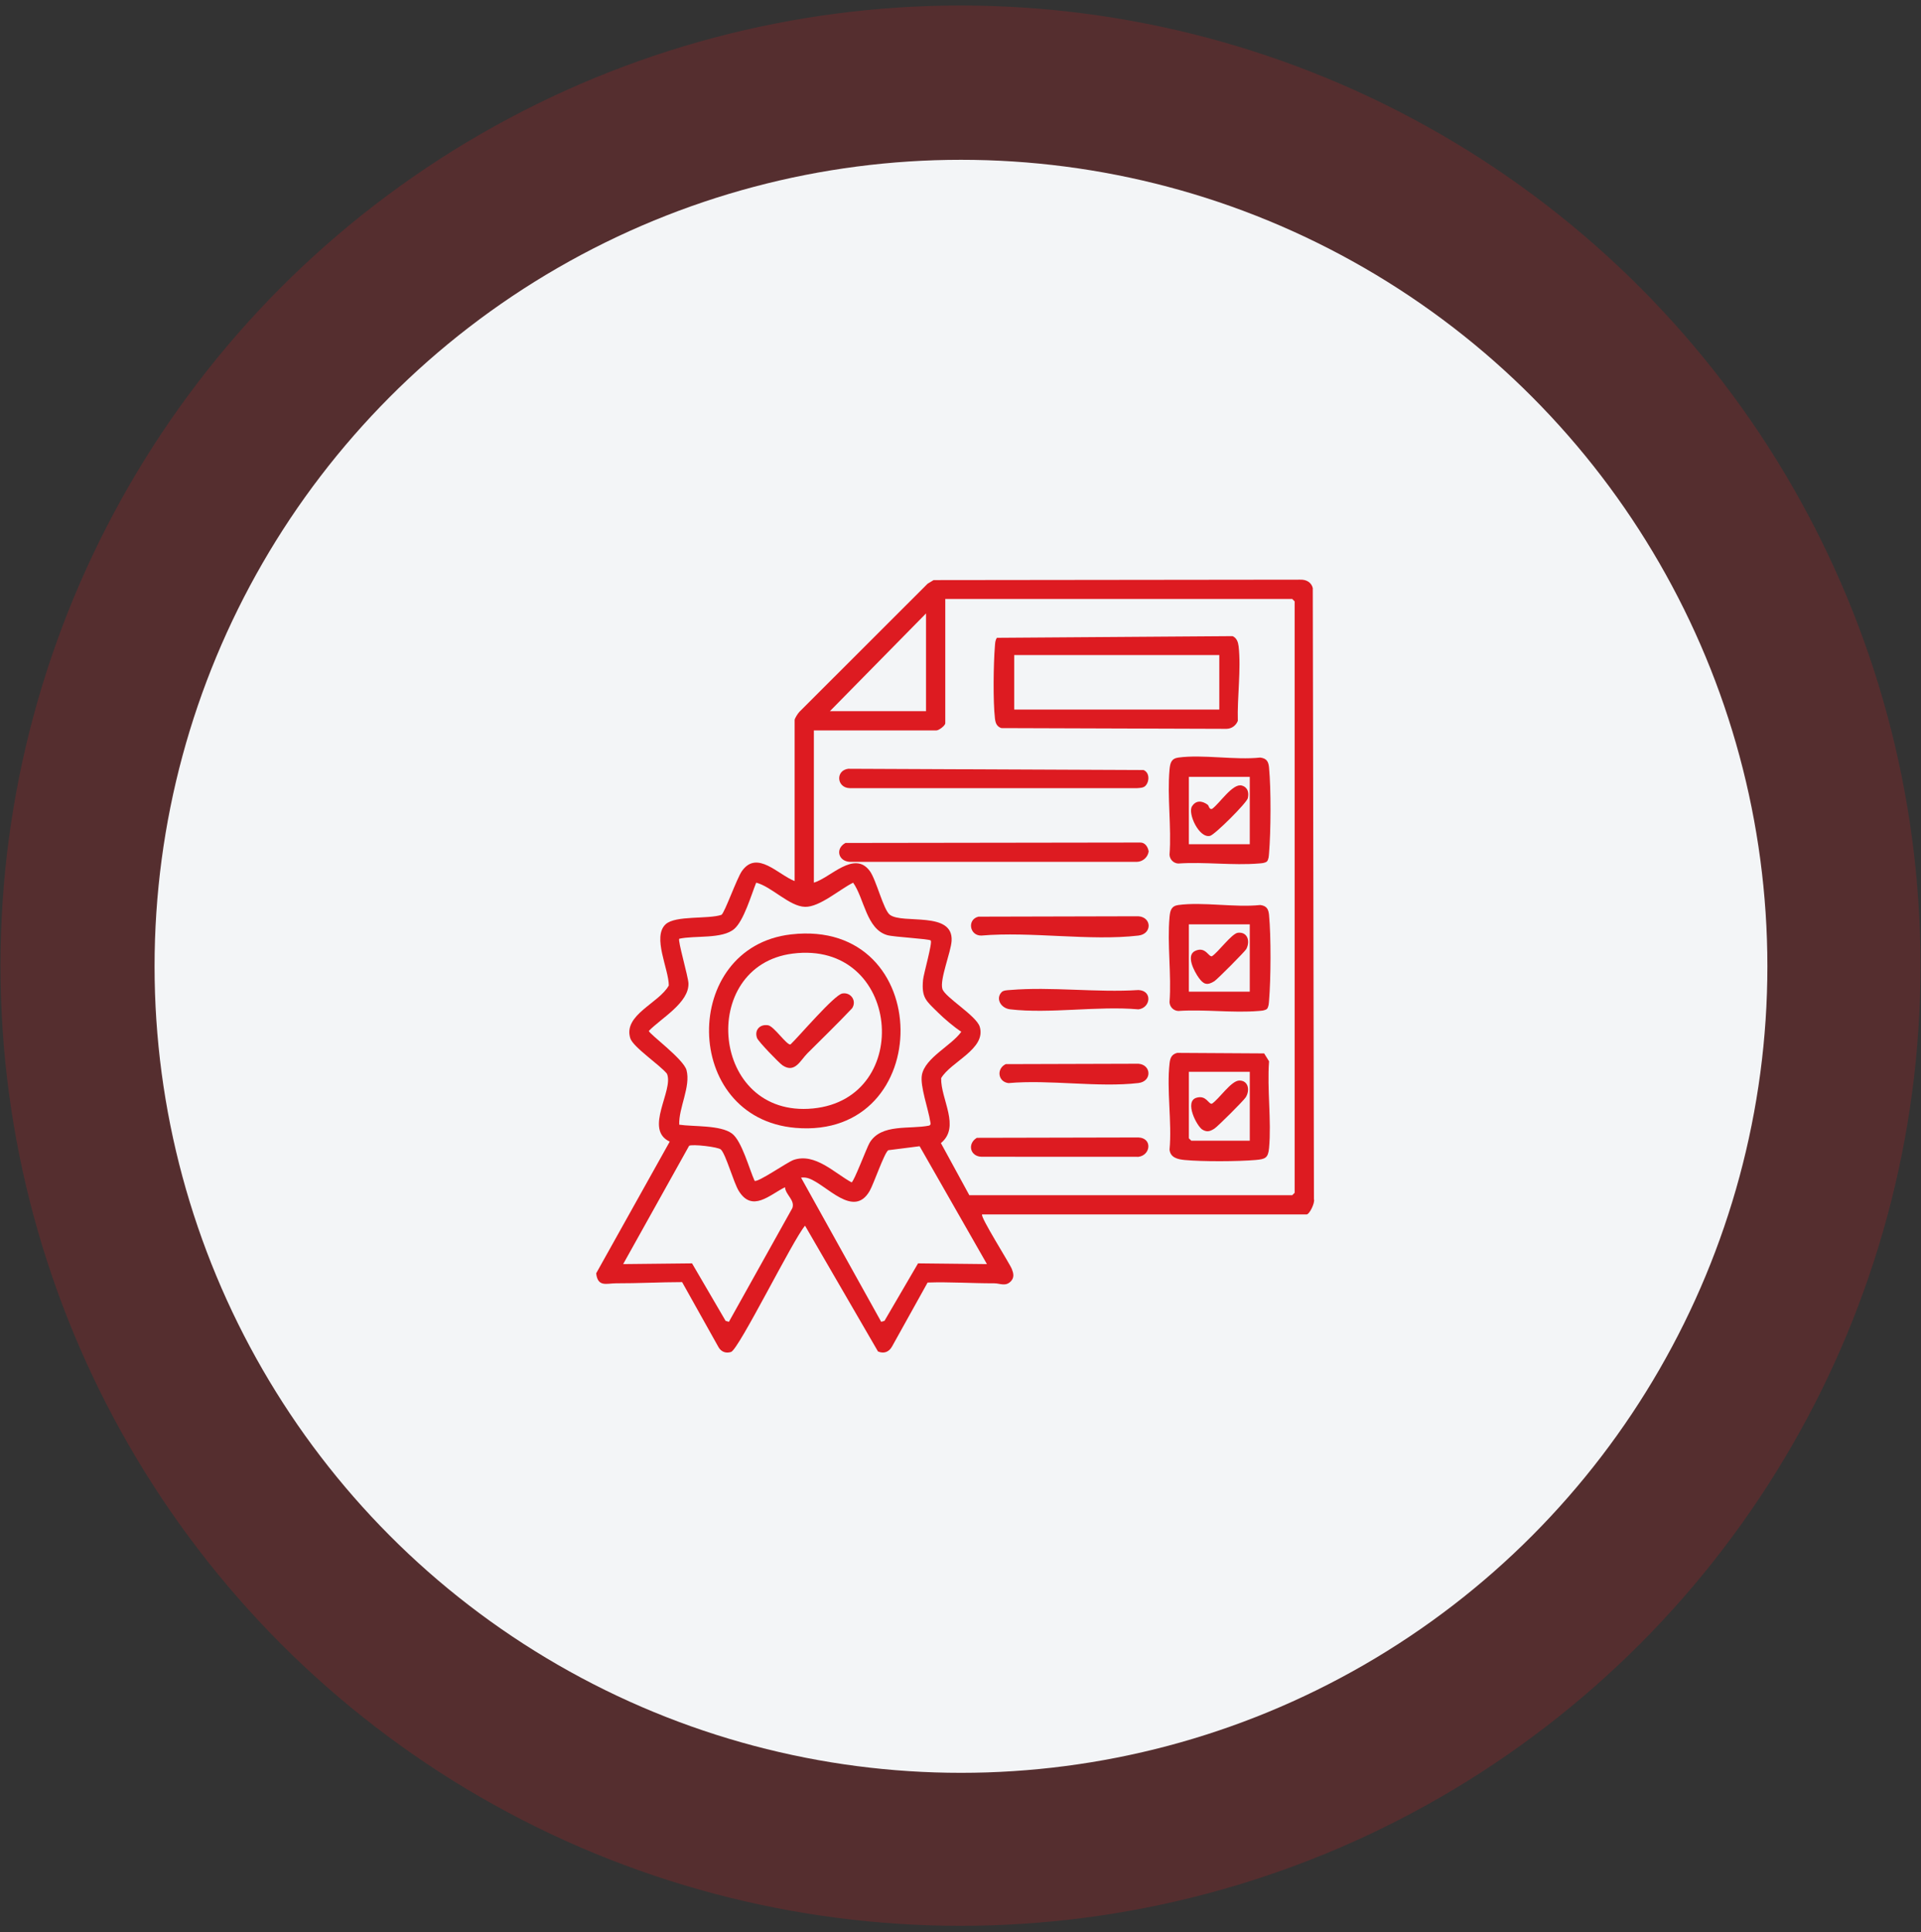 <svg width="174" height="175" viewBox="0 0 174 175" fill="none" xmlns="http://www.w3.org/2000/svg">
<rect x="0" y="0" width="174" height="175" fill="#333333" stroke="none"/>
<circle opacity="0.2" cx="87" cy="87.457" r="86.957" fill="#DD1B21"/>
<circle cx="87.043" cy="87.516" r="73.043" fill="#F3F5F7"/>
<g clip-path="url(#clip0_2392_998)">
<path d="M119.014 108.614L118.909 53.255C118.773 52.729 118.316 52.481 117.781 52.499L84.562 52.537L84.021 52.865L72.405 64.473C72.274 64.607 71.977 65.069 71.977 65.206V79.795C70.48 79.219 68.581 76.962 67.211 78.876C66.743 79.527 65.644 82.665 65.347 82.854C64.135 83.267 61.172 82.886 60.288 83.712C59.058 84.86 60.584 87.777 60.578 89.251C59.712 90.847 56.429 91.909 57.089 94.028C57.342 94.837 59.796 96.465 60.413 97.247C61.05 98.751 58.296 102.292 60.663 103.392L54.001 115.319C54.138 116.608 54.975 116.221 55.786 116.224C57.793 116.23 59.785 116.119 61.785 116.116L65.091 122.025C65.336 122.435 65.751 122.589 66.214 122.444C66.92 122.226 71.852 112.22 72.919 111.007L79.526 122.397C80.067 122.627 80.529 122.444 80.805 121.938L84.021 116.154C86.034 116.084 88.028 116.23 90.055 116.224C90.57 116.221 91.096 116.555 91.582 116.02C91.89 115.677 91.797 115.302 91.649 114.927C91.43 114.383 88.749 110.173 88.959 109.987H118.354C118.607 109.987 119.122 108.934 119.014 108.614ZM83.879 55.555V64.409H75.17L83.879 55.555ZM71.771 109.411L66.022 119.713L65.722 119.623L62.684 114.418L56.444 114.485L62.419 103.77C62.684 103.604 65.048 103.866 65.298 104.11C65.757 104.563 66.444 107.099 66.918 107.861C68.133 109.824 69.7 108.224 71.102 107.521C71.163 108.23 72.024 108.684 71.771 109.411ZM68.348 106.939C67.865 105.872 67.191 103.333 66.307 102.665C65.257 101.877 62.835 102.054 61.523 101.859C61.465 100.33 62.579 98.416 62.184 96.919C61.919 95.916 58.77 93.615 58.77 93.368C59.86 92.231 62.431 90.815 62.358 89.05C62.335 88.437 61.375 85.162 61.523 85.02C62.922 84.703 65.42 85.072 66.51 84.127C67.377 83.377 68.052 81.036 68.494 79.94C69.886 80.292 71.503 82.095 72.919 82.13C74.245 82.162 76.08 80.525 77.275 79.943C78.284 81.362 78.47 84.139 80.36 84.691C80.971 84.869 84.17 85.023 84.303 85.177C84.475 85.378 83.658 88.201 83.608 88.739C83.454 90.388 83.899 90.65 84.963 91.702C85.545 92.278 86.415 93.011 87.072 93.444C86.191 94.694 83.794 95.791 83.504 97.355C83.32 98.344 84.091 100.458 84.257 101.565C84.28 101.723 84.356 101.816 84.175 101.938C82.419 102.304 79.825 101.728 78.767 103.499C78.508 103.935 77.328 107.082 77.13 107.082C75.557 106.218 73.826 104.401 71.896 105.046C71.32 105.238 68.627 107.134 68.348 106.939ZM89.395 114.485L83.155 114.418L80.116 119.623L79.817 119.713L72.556 106.651C72.815 106.622 73.03 106.643 73.274 106.73C74.897 107.314 77.319 110.388 78.773 107.858C79.148 107.204 80.09 104.427 80.456 104.171L83.297 103.81L89.395 114.485ZM117.266 108.03L117.048 108.245H87.799L85.225 103.525C87.022 102.06 85.205 99.565 85.248 97.643C86.124 96.151 89.334 95.008 88.746 92.999C88.456 91.996 85.589 90.321 85.359 89.562C85.103 88.716 86.129 86.247 86.194 85.218C86.365 82.47 81.762 83.723 80.605 82.851C80.014 82.406 79.372 79.67 78.776 78.873C77.365 76.983 75.216 79.501 73.719 79.94V66.151H84.824C85.03 66.151 85.621 65.724 85.621 65.497V54.246H117.048L117.266 54.465V108.03Z" fill="#DD1B21"/>
<path d="M112.19 58.526C112.143 58.145 112.021 57.785 111.649 57.613L90.299 57.764C90.137 57.991 90.137 58.259 90.116 58.523C89.985 60.102 89.939 63.534 90.119 65.063C90.169 65.479 90.273 65.787 90.692 65.941L111.099 66.008C111.564 65.996 111.951 65.712 112.12 65.287C112.056 63.176 112.428 60.585 112.19 58.526ZM110.442 64.263H91.864V59.329H110.442V64.263Z" fill="#DD1B21"/>
<path d="M114.949 96.119L114.504 95.404L106.627 95.357C106.139 95.48 105.996 95.796 105.941 96.268C105.656 98.69 106.165 101.635 105.935 104.116C106.002 104.849 106.691 105 107.316 105.058C108.939 105.209 112.082 105.195 113.713 105.058C114.606 104.982 114.865 104.883 114.949 103.97C115.176 101.478 114.76 98.649 114.949 96.119ZM113.202 103.31H107.904L107.686 103.092V97.07H113.202V103.31Z" fill="#DD1B21"/>
<path d="M114.952 69.552C114.899 68.997 114.757 68.686 114.152 68.61C111.849 68.855 108.964 68.311 106.734 68.61C106.083 68.698 105.99 69.113 105.934 69.698C105.713 72.146 106.12 74.92 105.934 77.406C105.949 77.837 106.298 78.192 106.734 78.206C109.089 78.04 111.677 78.398 114.007 78.203C114.271 78.18 114.536 78.183 114.763 78.017C114.925 77.793 114.925 77.526 114.949 77.261C115.111 75.313 115.135 71.48 114.949 69.552H114.952ZM113.201 76.456H107.685V70.358H113.201V76.456Z" fill="#DD1B21"/>
<path d="M114.952 82.906C114.899 82.353 114.757 82.042 114.152 81.964C111.849 82.208 108.964 81.664 106.734 81.964C106.083 82.054 105.99 82.47 105.934 83.054C105.713 85.503 106.12 88.277 105.934 90.763C105.949 91.193 106.298 91.545 106.734 91.56C109.089 91.397 111.677 91.754 114.007 91.56C114.271 91.536 114.536 91.536 114.763 91.374C114.925 91.147 114.925 90.879 114.949 90.615C115.111 88.669 115.135 84.834 114.949 82.906H114.952ZM113.201 89.812H107.685V83.714H113.201V89.812Z" fill="#DD1B21"/>
<path d="M103.727 71.192C103.55 71.361 103.209 71.364 102.974 71.381H76.981C75.777 71.361 75.661 69.776 76.83 69.625L103.585 69.741C104.163 69.986 104.114 70.829 103.727 71.192Z" fill="#DD1B21"/>
<path d="M104.044 77.111C103.971 77.643 103.506 78.044 102.971 78.056H76.981C75.919 78.003 75.643 76.852 76.579 76.343L103.265 76.305C103.718 76.29 103.977 76.701 104.044 77.111Z" fill="#DD1B21"/>
<path d="M103.114 84.732C98.729 85.244 93.373 84.342 88.883 84.732C87.802 84.744 87.592 83.258 88.628 83.019L103.114 82.984C104.341 83.072 104.362 84.587 103.114 84.732Z" fill="#DD1B21"/>
<path d="M103.12 104.769L88.883 104.763C87.854 104.717 87.612 103.571 88.479 103.048L103.114 103.016C104.396 103.065 104.236 104.624 103.12 104.769Z" fill="#DD1B21"/>
<path d="M103.114 98.087C99.488 98.512 95.062 97.759 91.346 98.093C90.389 97.977 90.235 96.791 91.096 96.375L103.114 96.34C104.291 96.424 104.364 97.939 103.114 98.087Z" fill="#DD1B21"/>
<path d="M103.12 91.414C99.45 91.086 95.083 91.83 91.498 91.411C90.64 91.312 90.157 90.425 90.736 89.844C90.896 89.684 91.268 89.678 91.495 89.661C95.208 89.347 99.355 89.908 103.114 89.664C104.397 89.713 104.237 91.269 103.12 91.414Z" fill="#DD1B21"/>
<path d="M71.655 84.625C61.643 85.771 61.716 101.263 72.053 102.147C84.833 103.238 84.778 83.124 71.655 84.625ZM73.629 100.391C64.347 101.284 63.199 87.46 71.797 86.364C81.576 85.119 82.841 99.504 73.629 100.391Z" fill="#DD1B21"/>
<path d="M112.832 99.385C112.64 99.688 110.302 102.022 110 102.214C109.619 102.459 109.328 102.56 108.91 102.305C108.401 101.993 107.249 99.757 108.369 99.42C109.264 99.155 109.459 100.016 109.77 99.961C110.422 99.542 111.515 97.864 112.257 97.861C113.088 97.856 113.231 98.757 112.832 99.385Z" fill="#DD1B21"/>
<path d="M113.026 72.287C112.927 72.717 110.046 75.59 109.607 75.701C108.615 75.951 107.571 73.68 107.964 73.037C108.321 72.453 108.883 72.514 109.383 72.877C109.508 72.968 109.516 73.334 109.784 73.261C110.45 72.802 111.648 70.915 112.477 71.144C113.026 71.296 113.14 71.784 113.026 72.287Z" fill="#DD1B21"/>
<path d="M112.89 85.947C112.776 86.168 110.264 88.692 109.999 88.861C109.333 89.282 109.008 89.149 108.58 88.552C108.185 88 107.373 86.514 108.269 86.113C109.191 85.7 109.458 86.662 109.769 86.607C110.337 86.255 111.569 84.537 112.131 84.476C113.003 84.383 113.256 85.24 112.89 85.947Z" fill="#DD1B21"/>
<path d="M77.182 91.315C75.867 92.708 74.489 94.042 73.134 95.394C72.5 96.025 72 97.235 70.886 96.488C70.563 96.273 68.682 94.319 68.572 94.013C68.307 93.289 68.836 92.731 69.575 92.856C70.118 92.952 71.253 94.668 71.599 94.595C72.355 93.882 75.556 90.111 76.292 89.977C77.074 89.835 77.624 90.655 77.182 91.315Z" fill="#DD1B21"/>
</g>
<defs>
<clipPath id="clip0_2392_998">
<rect width="65.028" height="70" fill="white" transform="translate(53.999 52.5)"/>
</clipPath>
</defs>
</svg>
